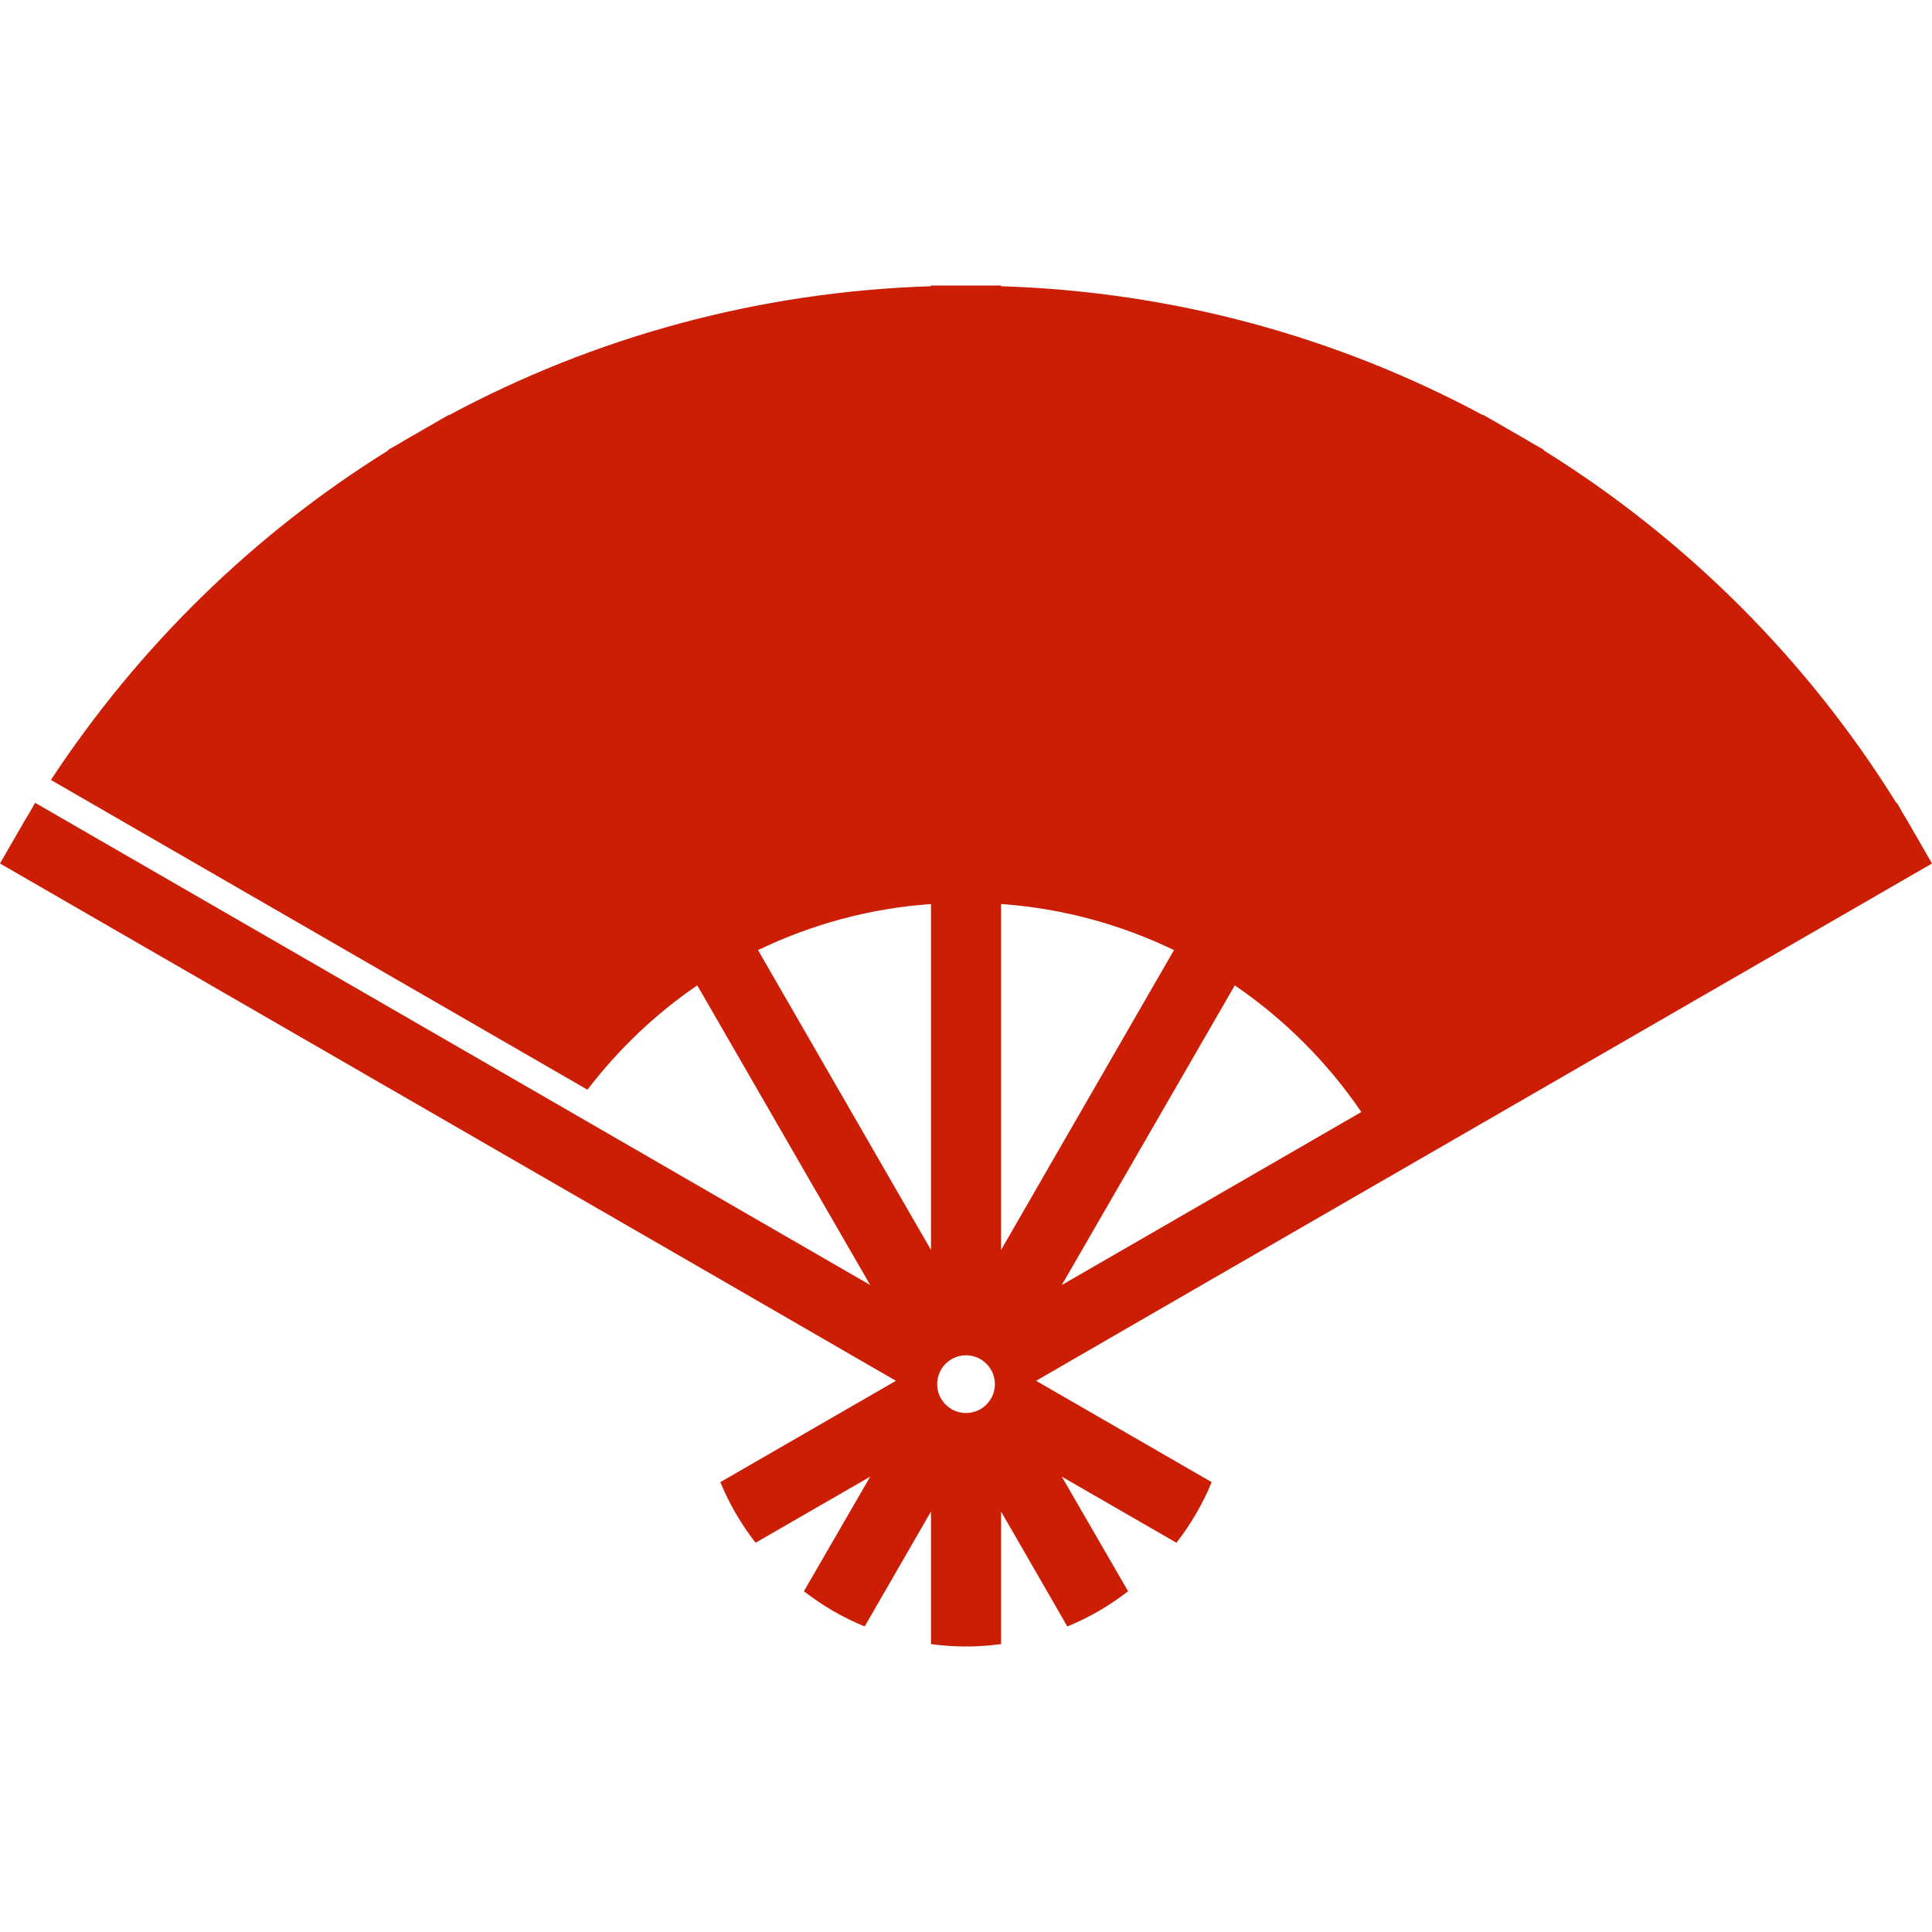 <svg width="40" height="40" viewBox="0 0 40 40" fill="none" xmlns="http://www.w3.org/2000/svg">
<path d="M39.757 17.456L39.485 16.984C39.453 16.934 39.421 16.88 39.392 16.831L39.275 16.623L39.264 16.627C37.423 13.667 34.921 11.165 31.962 9.325L31.966 9.314L31.759 9.196C31.719 9.175 31.684 9.153 31.644 9.128L31.08 8.803L30.708 8.589L30.704 8.596C27.716 6.991 24.328 6.04 20.726 5.926V5.911H19.275V5.926C15.673 6.04 12.284 6.991 9.296 8.596L9.293 8.589L8.921 8.803L8.356 9.128C8.317 9.153 8.281 9.175 8.242 9.196L8.035 9.314L8.038 9.325C5.242 11.064 2.862 13.4 1.054 16.148L12.162 22.561C12.8 21.73 13.563 20.996 14.436 20.401L16.644 24.228L18.017 26.605L15.64 25.233L11.816 23.023L0.737 16.627L0.725 16.623L0.608 16.831C0.579 16.88 0.547 16.934 0.515 16.984L0.243 17.456L0 17.877L0.011 17.884L11.086 24.278L14.914 26.487L17.294 27.863L18.549 28.588L17.291 29.314L14.914 30.686C15.1 31.14 15.347 31.559 15.643 31.941L18.017 30.572L16.644 32.945C17.027 33.242 17.448 33.489 17.902 33.674L19.275 31.294V34.039C19.51 34.071 19.753 34.089 20 34.089C20.247 34.089 20.49 34.071 20.726 34.039V31.294L22.098 33.674C22.552 33.489 22.973 33.242 23.356 32.945L21.983 30.572L24.357 31.941C24.653 31.559 24.9 31.14 25.086 30.686L22.709 29.314L21.451 28.588L22.705 27.863L25.086 26.487L28.913 24.278L39.989 17.884L40 17.877L39.757 17.456ZM20.726 18.717C22.002 18.806 23.209 19.142 24.306 19.671L22.098 23.499L20.726 25.879V18.717ZM23.356 24.228L25.565 20.401C26.594 21.105 27.484 21.994 28.185 23.023L24.36 25.233L21.983 26.605L23.356 24.228ZM20 29.255C19.67 29.255 19.403 28.987 19.403 28.658C19.403 28.327 19.67 28.06 20 28.06C20.33 28.06 20.598 28.327 20.598 28.658C20.598 28.987 20.33 29.255 20 29.255ZM19.275 18.717V25.879L17.902 23.499L15.694 19.671C16.791 19.142 17.999 18.806 19.275 18.717Z" fill="#CC1D05"/>
</svg>
